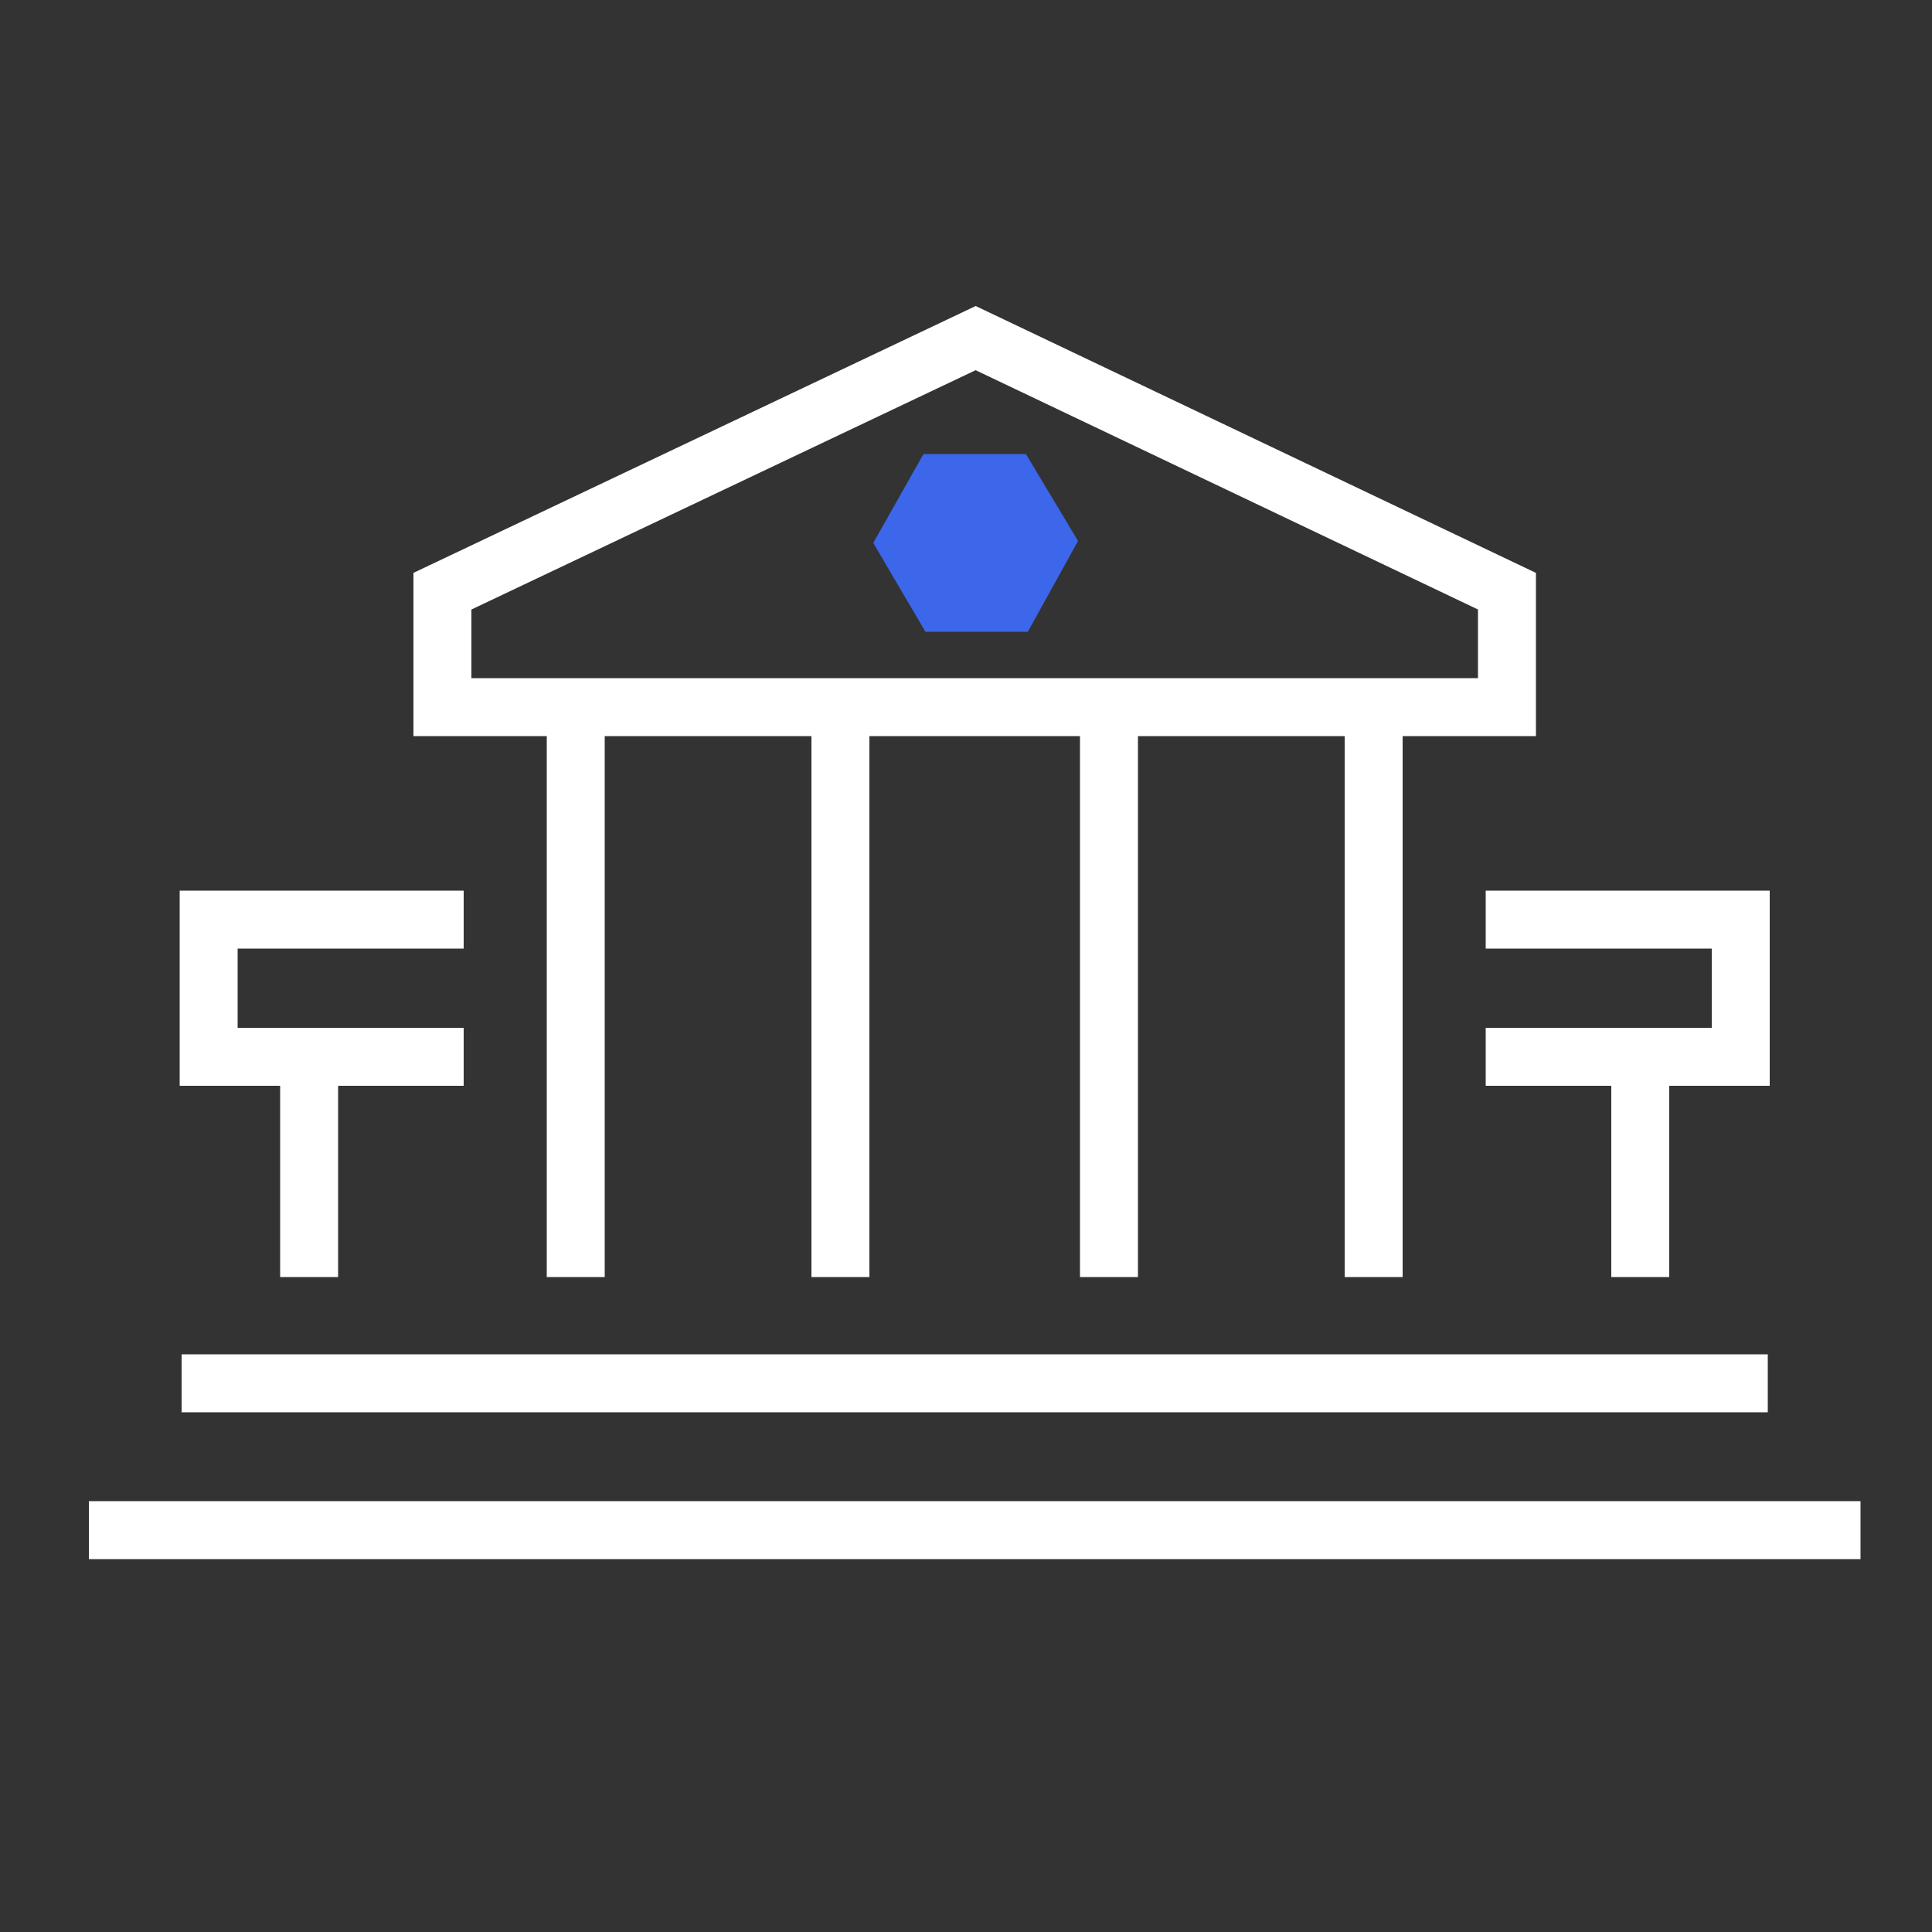 <?xml version="1.0" encoding="UTF-8"?> <!-- Generator: Adobe Illustrator 24.2.3, SVG Export Plug-In . SVG Version: 6.00 Build 0) --> <svg xmlns="http://www.w3.org/2000/svg" xmlns:xlink="http://www.w3.org/1999/xlink" version="1.1" id="Layer_1" x="0px" y="0px" viewBox="0 0 100 100" style="enable-background:new 0 0 100 100;" xml:space="preserve"><rect x="0" y="0" width="100" height="100" fill="#333333" stroke="none"/> <style type="text/css"> .st0{fill:none;stroke:#FFFFFF;stroke-width:3;stroke-miterlimit:10;} .st1{fill:#3C67EA;} </style> <g> <g> <g> <line class="st0" x1="29.8" y1="37" x2="29.8" y2="66.1"></line> <line class="st0" x1="43.5" y1="37" x2="43.5" y2="66.1"></line> <line class="st0" x1="57.4" y1="37" x2="57.4" y2="66.1"></line> </g> <line class="st0" x1="71.1" y1="37" x2="71.1" y2="66.1"></line> </g> <line class="st0" x1="96.3" y1="79.2" x2="4.6" y2="79.2"></line> <polygon class="st0" points="22.9,36.6 78,36.6 78,30.6 50.5,17.5 22.9,30.6 "></polygon> <line class="st0" x1="91.5" y1="71.6" x2="9.4" y2="71.6"></line> <g> <g> <line class="st0" x1="16" y1="55.3" x2="16" y2="66.1"></line> <polyline class="st0" points="24,47.6 10.8,47.6 10.8,54.7 24,54.7 "></polyline> </g> <g> <line class="st0" x1="84.9" y1="55.3" x2="84.9" y2="66.1"></line> <polyline class="st0" points="76.9,47.6 90.1,47.6 90.1,54.7 76.9,54.7 "></polyline> </g> </g> <g> <polygon class="st1" points="53.1,23.5 47.8,23.5 45.2,28.1 47.9,32.7 53.2,32.7 55.8,28 "></polygon> </g> </g> </svg> 
